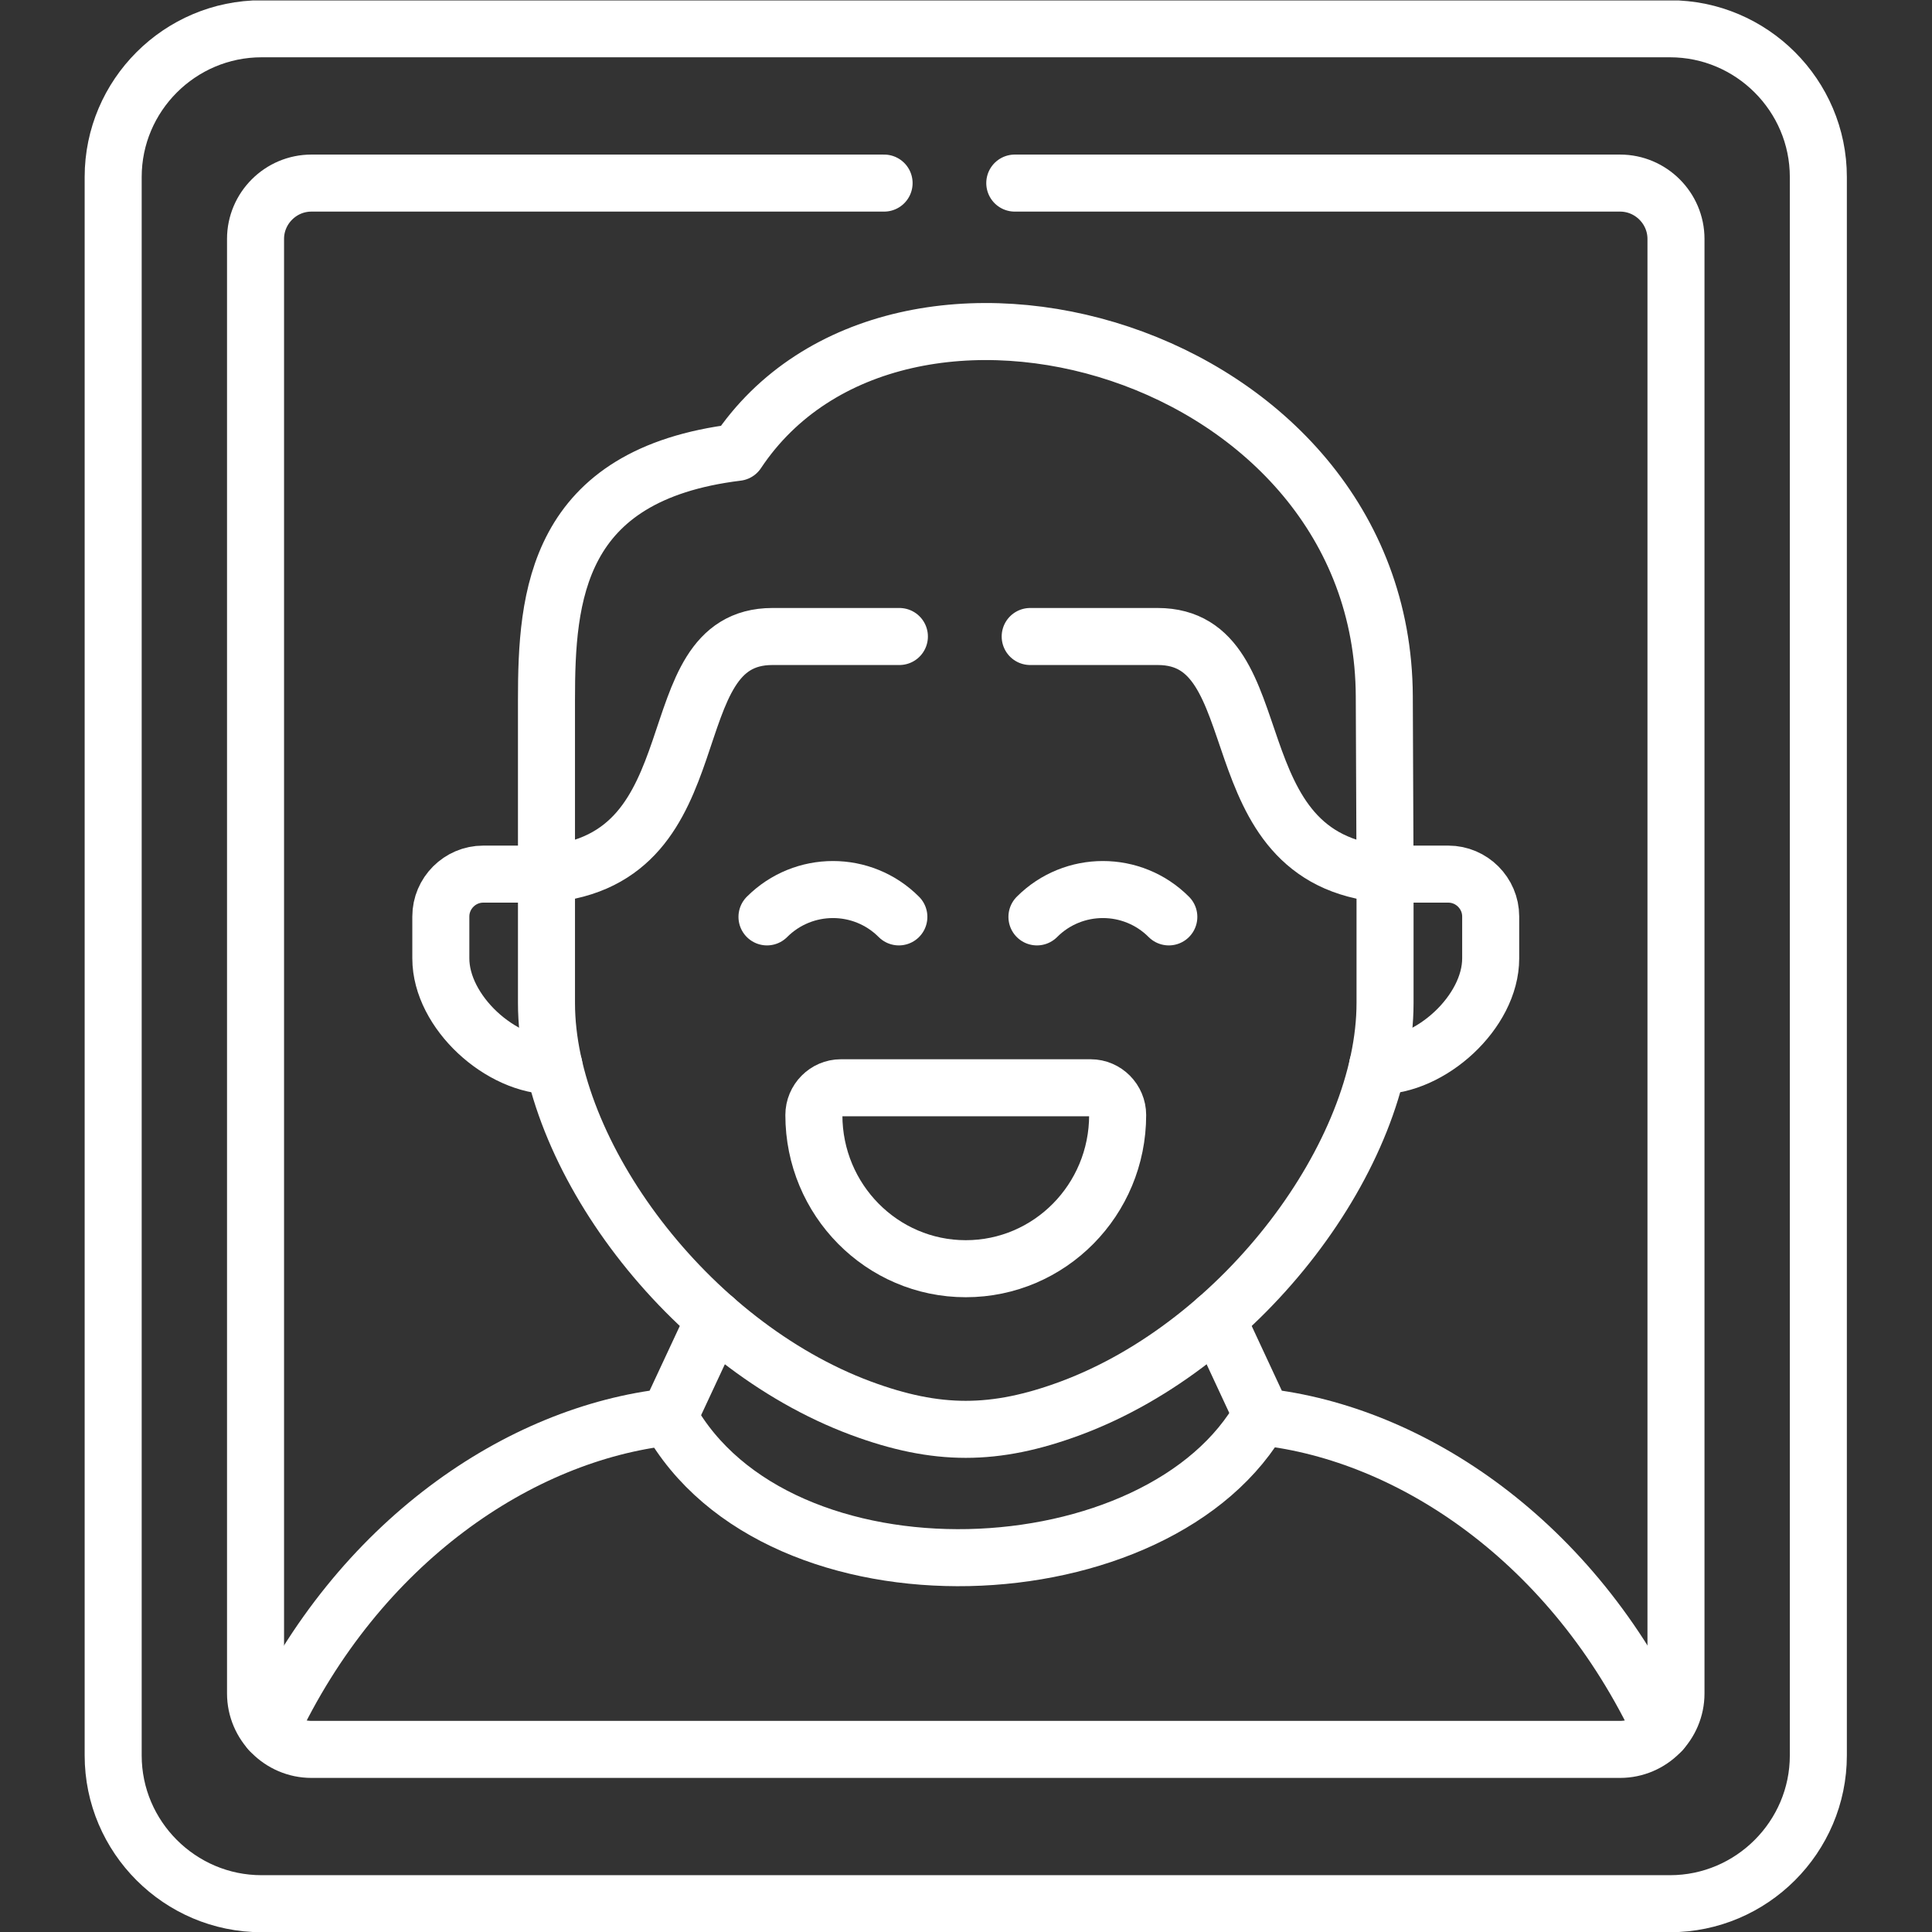 <svg xmlns="http://www.w3.org/2000/svg" version="1.1" xmlns:xlink="http://www.w3.org/1999/xlink" xmlns:svgjs="http://svgjs.com/svgjs" width="512" height="512" x="0" y="0" viewBox="0 0 682.667 682.667" style="enable-background:new 0 0 512 512" xml:space="preserve" class=""><rect x="0" y="0" width="682.667" height="682.667" fill="#333333" stroke="none"/><g><defs><clipPath id="a" clipPathUnits="userSpaceOnUse"><path d="M0 512h512V0H0Z" fill="#ffffff" data-original="#000000"></path></clipPath></defs><g clip-path="url(#a)" transform="matrix(1.333 0 0 -1.333 0 682.667)"><path d="m0 0-12.116-25.966c-39.411-4.337-82.342-33.023-105.75-83.197" style="stroke-width:15.118;stroke-linecap:round;stroke-linejoin:round;stroke-miterlimit:10;stroke-dasharray:none;stroke-opacity:1" transform="translate(189.406 162.499)" fill="none" stroke="#ffffff" stroke-width="15.118" stroke-linecap="round" stroke-linejoin="round" stroke-miterlimit="10" stroke-dasharray="none" stroke-opacity="" data-original="#000000" class=""></path><path d="M0 0c28.8-52.157 130.691-47.594 157.392.992" style="stroke-width:15.118;stroke-linecap:round;stroke-linejoin:round;stroke-miterlimit:10;stroke-dasharray:none;stroke-opacity:1" transform="translate(177.29 136.533)" fill="none" stroke="#ffffff" stroke-width="15.118" stroke-linecap="round" stroke-linejoin="round" stroke-miterlimit="10" stroke-dasharray="none" stroke-opacity="" data-original="#000000" class=""></path><path d="M0 0h-16.769c-6.185 0-11.236-5.074-11.236-11.226v-11.112c0-14.201 15.918-28.686 29.991-28.488" style="stroke-width:15.118;stroke-linecap:round;stroke-linejoin:round;stroke-miterlimit:10;stroke-dasharray:none;stroke-opacity:1" transform="translate(144.858 280.42)" fill="none" stroke="#ffffff" stroke-width="15.118" stroke-linecap="round" stroke-linejoin="round" stroke-miterlimit="10" stroke-dasharray="none" stroke-opacity="" data-original="#000000" class=""></path><path d="M0 0c9.675 9.666 25.31 9.666 34.957 0" style="stroke-width:15.118;stroke-linecap:round;stroke-linejoin:round;stroke-miterlimit:10;stroke-dasharray:none;stroke-opacity:1" transform="translate(203.31 269.082)" fill="none" stroke="#ffffff" stroke-width="15.118" stroke-linecap="round" stroke-linejoin="round" stroke-miterlimit="10" stroke-dasharray="none" stroke-opacity="" data-original="#000000" class=""></path><path d="M0 0c9.646 9.666 25.31 9.666 34.957 0" style="stroke-width:15.118;stroke-linecap:round;stroke-linejoin:round;stroke-miterlimit:10;stroke-dasharray:none;stroke-opacity:1" transform="translate(274.87 269.082)" fill="none" stroke="#ffffff" stroke-width="15.118" stroke-linecap="round" stroke-linejoin="round" stroke-miterlimit="10" stroke-dasharray="none" stroke-opacity="" data-original="#000000" class=""></path><path d="M0 0c0 3.969-3.234 7.229-7.15 7.229h-66.225c-3.916 0-7.15-3.26-7.15-7.229 0-22.507 18.046-40.733 40.262-40.733C-18.018-40.733 0-22.507 0 0Z" style="stroke-width:15.118;stroke-linecap:round;stroke-linejoin:round;stroke-miterlimit:10;stroke-dasharray:none;stroke-opacity:1" transform="translate(296.263 216.556)" fill="none" stroke="#ffffff" stroke-width="15.118" stroke-linecap="round" stroke-linejoin="round" stroke-miterlimit="10" stroke-dasharray="none" stroke-opacity="" data-original="#000000" class=""></path><path d="M0 0h160.456c8.144 0 14.812-6.661 14.812-14.797v-385.569c0-8.136-6.668-14.825-14.812-14.825h-346.902c-8.144 0-14.812 6.689-14.812 14.825v385.569C-201.258-6.661-194.59 0-186.446 0h151.801" style="stroke-width:15.118;stroke-linecap:round;stroke-linejoin:round;stroke-miterlimit:10;stroke-dasharray:none;stroke-opacity:1" transform="translate(268.995 463.596)" fill="none" stroke="#ffffff" stroke-width="15.118" stroke-linecap="round" stroke-linejoin="round" stroke-miterlimit="10" stroke-dasharray="none" stroke-opacity="" data-original="#000000" class=""></path><path d="M0 0h-33.652C-65.487 0-47.526-59.103-93.55-62.985v46.232c0 27.326 2.384 59.67 50.563 65.566 42.249 63.525 171.125 27.666 171.521-64.63.058-15.733.114-31.464.199-47.168C82.71-59.103 100.331 0 68.467 0H34.673" style="stroke-width:15.118;stroke-linecap:round;stroke-linejoin:round;stroke-miterlimit:10;stroke-dasharray:none;stroke-opacity:1" transform="translate(238.408 343.406)" fill="none" stroke="#ffffff" stroke-width="15.118" stroke-linecap="round" stroke-linejoin="round" stroke-miterlimit="10" stroke-dasharray="none" stroke-opacity="" data-original="#000000" class=""></path><path d="M0 0h16.769c6.185 0 11.236-5.074 11.236-11.226v-11.112c0-14.201-15.918-28.686-29.991-28.488" style="stroke-width:15.118;stroke-linecap:round;stroke-linejoin:round;stroke-miterlimit:10;stroke-dasharray:none;stroke-opacity:1" transform="translate(367.142 280.42)" fill="none" stroke="#ffffff" stroke-width="15.118" stroke-linecap="round" stroke-linejoin="round" stroke-miterlimit="10" stroke-dasharray="none" stroke-opacity="" data-original="#000000" class=""></path><path d="M0 0v-34.158c0-40.054-37.482-90.34-83.307-107.404-20.145-7.485-35.524-7.485-55.67 0-45.824 17.064-83.306 67.35-83.306 107.404V0" style="stroke-width:15.118;stroke-linecap:round;stroke-linejoin:round;stroke-miterlimit:10;stroke-dasharray:none;stroke-opacity:1" transform="translate(367.142 280.42)" fill="none" stroke="#ffffff" stroke-width="15.118" stroke-linecap="round" stroke-linejoin="round" stroke-miterlimit="10" stroke-dasharray="none" stroke-opacity="" data-original="#000000" class=""></path><path d="m0 0 12.088-25.966c39.439-4.337 82.37-33.023 105.778-83.197" style="stroke-width:15.118;stroke-linecap:round;stroke-linejoin:round;stroke-miterlimit:10;stroke-dasharray:none;stroke-opacity:1" transform="translate(322.594 162.499)" fill="none" stroke="#ffffff" stroke-width="15.118" stroke-linecap="round" stroke-linejoin="round" stroke-miterlimit="10" stroke-dasharray="none" stroke-opacity="" data-original="#000000" class=""></path><path d="M0 0h373.348c21.649 0 39.326-17.66 39.326-39.288v-418.424c0-21.6-17.677-39.288-39.326-39.288H0c-21.649 0-39.326 17.688-39.326 39.288v418.424C-39.326-17.66-21.649 0 0 0Z" style="stroke-width:15.118;stroke-linecap:round;stroke-linejoin:round;stroke-miterlimit:10;stroke-dasharray:none;stroke-opacity:1" transform="translate(69.326 504.5)" fill="none" stroke="#ffffff" stroke-width="15.118" stroke-linecap="round" stroke-linejoin="round" stroke-miterlimit="10" stroke-dasharray="none" stroke-opacity="" data-original="#000000" class=""></path></g></g></svg>